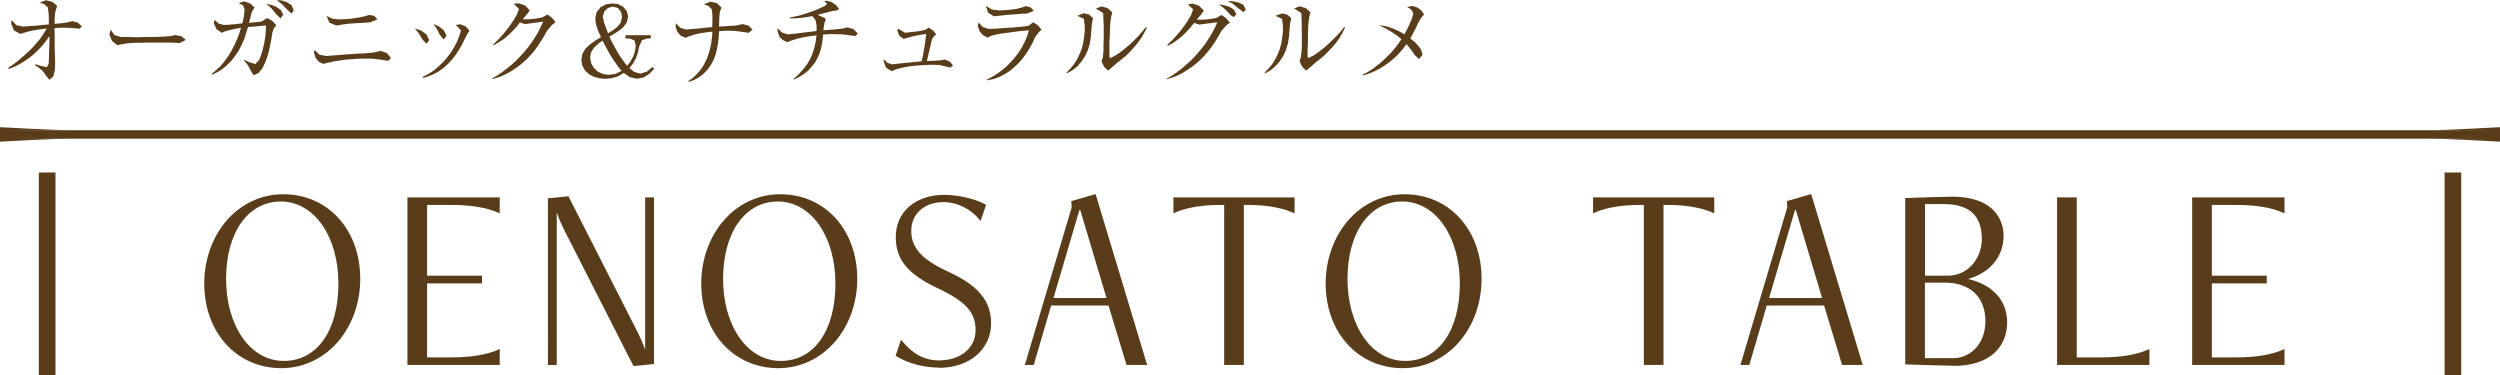 <?xml version="1.0" encoding="UTF-8"?><svg id="_レイヤー_2" xmlns="http://www.w3.org/2000/svg" width="300" height="45" viewBox="0 0 300 45"><defs><style>.cls-1{fill:#593c1a;}</style></defs><g id="_レイヤー_1-2"><g><g><path class="cls-1" d="M.98,8.15l.61-.42,.59-.45,.56-.48,.55-.5,.54-.51,.49-.56,.48-.56,.42-.61,.39-.64-.72,.09-.71,.11-.7,.14-.69,.2-.36,.11-.76-.43-.33-.81,.04-.42,.58,.61,.82,.17,.77-.06,.77-.05,.77-.08,.77-.06v-.7s-.03-.7-.03-.7l-.11-.68-.42-.36-.53-.2L5.53,.03l.76,.19,.57,.49-.13,.37-.14,.58-.03,.6-.02,.6,.77-.06,.77-.11,.6-.15,.66,.17,.48,.46-.28,.28-.93-.09-.98-.04-.55,.02-.54,.03,.02,.83v.83s0,.69,0,.69l.02,.7,.03,.7v.7s-.04,.68-.04,.68l-.17,.66-.48,.42-.43-.55-.34-.49-.46-.39-.5-.34,.05-.1,.69,.2,.7,.15,.21-.41,.03-.66,.02-.66,.02-.67,.02-.66v-.67s-.41,.59-.41,.59l-.44,.55-.48,.51-.51,.49-.55,.45-.59,.4-.6,.38-.63,.32-.66,.26-.05-.11Z"/><path class="cls-1" d="M21.56,5.17l-.42-.03-.67-.03h-.68s-.76,0-.76,0h-.76s-.75,0-.75,0l-.75,.03h-.75s-.75,.06-.75,.06l-.74,.12-.45,.1-.65-.51-.3-.78,.14-.57,.46,.65,.76,.23h.8s.75,.02,.75,.02h.75s.75-.02,.75-.02h.75s.75-.02,.75-.02l.75-.04,.75-.06,.49-.12,.73,.15,.54,.44-.74,.37Z"/><path class="cls-1" d="M32.83,3.45l-.16,.53-.11,.72-.14,.72-.15,.72-.21,.7-.25,.69-.32,.66-.46,.56-.6,.28-.32-.53-.37-.69-.5-.6,.02-.05,.67,.31,.7,.22,.46-.49,.27-.65,.19-.69,.16-.69,.12-.7,.06-.71,.04-.71-.58,.05-.58,.06-1.01,.09-.23,.73-.23,.73-.31,.7-.35,.68-.44,.64-.44,.57-.51,.51-.55,.46-.61,.39-.65,.3-.06-.08,.57-.47,.54-.51,.47-.57,.43-.6,.39-.64,.34-.66,.31-.68,.27-.7,.23-.71-.64,.11-.65,.14-.64,.17-.39,.18-.63-.44-.32-.7,.08-.42,.5,.45,.64,.17,.68-.04,.68-.06,.85-.1,.17-.79,.1-.81-.18-.55-.52-.27,.61-.22,.73,.24,.55,.5-.33,.53-.17,.65-.17,.66,.76-.07,.76-.09,.51-.33,.18-.07,.61,.34,.46,.52-.35,.42Zm.83-1.24l-.51-.5-.54-.67-.64-.57,.63,.12,.59,.25,.52,.37,.28,.56-.34,.44Zm1.32-.58l-.56-.52-.57-.6-.65-.51,.64,.06,.62,.21,.53,.36,.26,.58-.28,.43Z"/><path class="cls-1" d="M46.63,7.31l-.93-.15-.6-.08-.6-.05h-.6s-.75,.01-.75,.01l-.75,.05-.75,.05-.75,.1-.74,.11-.73,.16-.64,.16-.55-.28-.39-.49-.17-.6,.06-.31,.6,.57,.8,.16,.78-.06,.78-.06,.79-.07,.79-.05,.78-.05,.72-.03,.72-.05,.7-.12,.5-.13,.73,.27,.48,.59-.31,.33Zm-2.15-4.64l-.61,.05-.61,.04-.61,.03-.72,.05-.71,.08-.7,.13h-.22s-.78-.34-.78-.34l-.33-.8,.7,.33,.77,.09,.75-.03,.75-.06,.74-.11,.73-.14,.71-.2,.57,.12,.38,.41-.82,.34Z"/><path class="cls-1" d="M51.17,5.25l-.51-.56-.39-.67-.49-.61,.75,.25,.64,.46,.34,.7-.35,.43Zm4.91-1.19l-.33,.66-.33,.66-.35,.61-.39,.59-.43,.56-.48,.52-.53,.47-.57,.42-.61,.34-.65,.27-.66,.2-.03-.12,.66-.35,.63-.4,.58-.48,.54-.52,.5-.56,.45-.6,.4-.64,.35-.66,.28-.69,.21-.7-.62-.64,.52-.09,.65,.26,.47,.52-.25,.36Zm-2.86,.68l-.49-.64-.31-.64-.41-.58,.68,.3,.57,.46,.32,.65-.36,.45Z"/><path class="cls-1" d="M66.28,2.95l-.64,.74-.35,.63-.37,.62-.4,.6-.42,.58-.47,.54-.5,.52-.54,.47-.57,.44-.6,.4-.55,.32-.57,.28-.6,.23-.62,.17-.02-.08,.62-.36,.59-.4,.57-.44,.55-.45,.53-.48,.5-.52,.49-.52,.45-.56,.43-.58,.4-.6,.37-.61,.32-.64,.29-.65-.59,.08-.6,.08-.6,.08-.38,.05-.61-.2-.43,.55-.48,.52-.51,.49-.54,.45-.59,.38-.61,.36-.05-.1,.55-.53,.52-.56,.49-.58,.46-.61,.43-.63,.38-.66,.27-.7-.64-.6,.58-.08,.79,.26,.56,.59-.26,.38-.59,.69h.78s.79-.08,.79-.08l.77-.14,.63-.35,.56,.4,.42,.53-.36,.27Z"/><path class="cls-1" d="M77.63,4.63l-.59,.19-.33,.72-.15,.72-.23,.69-.35,.64-.45,.58,.59,.47,.72,.19,.81-.24,.64-.56,.21,.23-.57,.59-.69,.44-.8,.16-.86-.19-.73-.51-.68,.41-.76,.23-.79,.07-.68-.06-.66-.18-.6-.31-.49-.46-.32-.59-.11-.67,.13-.75,.4-.64,.56-.51,.62-.44,.65-.39-.33-.72-.26-.75-.1-.78,.16-.74,.47-.59,.67-.36,.76-.11,.69,.09,.61,.32,.43,.53,.16,.66-.16,.66-.39,.56-.53,.44-.58,.37-.59,.35,.29,.62,.33,.6,.33,.6,.36,.58,.39,.57,.43,.54,.41-.54,.32-.59,.22-.64,.08-.67-.16-.62-.58-.22h-.49s0-.4,0-.4h.76s.75,0,.75,0h.76s.76,0,.76,0v.39s-.48,.01-.48,.01Zm-5.32,.24l-.53,.38-.48,.45-.36,.55-.13,.64,.12,.67,.33,.6,.51,.46,.63,.27,.68,.09,.79-.12,.72-.35-.45-.56-.42-.59-.39-.61-.36-.62-.34-.63-.33-.63Zm2.33-2.82l-.11-.61-.39-.48-.6-.17-.59,.17-.44,.43-.18,.59,.15,.69,.24,.67,.25,.65,.58-.36,.54-.41,.42-.53,.13-.66Z"/><path class="cls-1" d="M89.89,3.94l-.6-.08-.6-.09-.55-.06-.55-.02h-.65s-.65,.05-.65,.05l-.04,.7-.08,.69-.12,.69-.16,.68-.24,.65-.33,.61-.4,.57-.48,.5-.55,.43-.61,.34-.66,.24-.03-.1,.56-.4,.5-.48,.45-.52,.37-.58,.31-.62,.24-.64,.19-.66,.14-.67,.09-.68,.05-.69-.72,.08-.72,.11-.71,.15-.68,.23-.4,.17-.58-.27-.43-.49-.18-.63,.04-.36,.51,.54,.7,.22,.82-.08,.78-.06,.78-.09,.77-.07,.02-.72v-.72s-.09-.71-.09-.71l-.4-.4-.55-.19,.8-.31,.78,.18,.55,.53-.2,.51-.06,.61-.02,.62-.02,.54,.69-.04,.7-.05,.7-.04,.74-.17,.71,.18,.49,.49-.46,.36Z"/><path class="cls-1" d="M102.69,4.33l-.29-.03-.72-.11-.72-.07-.73-.02h-.73s-.73,.05-.73,.05l-.07,.7-.11,.69-.18,.67-.25,.64-.33,.61-.43,.54-.44,.49-.52,.41-.56,.35-.6,.29-.07-.06,.51-.45,.47-.49,.44-.52,.38-.56,.31-.6,.25-.63,.19-.65,.14-.67,.08-.67-.8,.1-.8,.14-.79,.18-.76,.25-.39,.14-.49-.24-.41-.37-.25-.75,.02-.29,.52,.5,.67,.22,.7-.06,.7-.08,.7-.09,.7-.08,.69-.09v-.65s-.12-.64-.12-.64l-.39-.5-.67,.12-.67,.09-.68,.06h-.68s0-.11,0-.11l.73-.13,.72-.18,.7-.23,.7-.24,.69-.29,.68-.31,.25-.26-.32-.33,.26-.03,.6,.16,.52,.35,.39,.48-.35,.19-.49,.06-.58,.15-.59,.15-.58,.15,.91,.41,.07,.17-.15,.38-.14,.9,.68-.06,.69-.05,.68-.07,.44-.07,.39-.11,.74,.21,.51,.53-.27,.31Z"/><path class="cls-1" d="M114.04,8.12l-.53-.14-.8-.18-.8-.03-.72,.02-.72,.04-.72,.06-.72,.09-.71,.13-.7,.18-.64,.25-.67-.43-.27-.75,.02-.25,.42,.43,.56,.18,.92-.1,.65-.07,.66-.06,.67-.07,.65-.06,.15-.65,.12-.65,.11-.65,.09-.67,.09-.66-.62,.08-.62,.11-.61,.15-.86,.25-.51-.37-.24-.59,.06-.28,.86,.5,.81-.09,.82-.09,.8-.17,.39-.27,.52,.33,.39,.47-.32,.3-.2,.35-.14,.64-.15,.64-.15,.64-.15,.64,.81-.03,.81-.05,.56-.1,.56,.25,.39,.45-.33,.29Z"/><path class="cls-1" d="M124.64,3.91l-.41,.51-.3,.68-.36,.65-.39,.63-.44,.6-.48,.57-.54,.51-.57,.47-.63,.4-.66,.33-.7,.24-.72,.14-.03-.08,.65-.34,.62-.38,.58-.44,.56-.47,.51-.52,.48-.55,.44-.58,.39-.62,.33-.65,.29-.67,.21-.7-.76,.06-.76,.09-.76,.1-.76,.1-.76,.12-.74,.19-.43,.22-.55-.31-.42-.49-.2-.61,.09-.41,.53,.55,.71,.23,.68-.04,.68-.04,.68-.05,.69-.04,.68-.06,.68-.06,.68-.1,.54-.42,.58,.37,.43,.52-.35,.33Zm-1.43-2.29l-.78,.04-.78,.07-.78,.05-.78,.09-.83,.09-.7-.45-.25-.81,.71,.44,.84,.11,.72-.03,.72-.06,.72-.1,.68-.19,.38-.13,.58,.14,.4,.4-.83,.36Z"/><path class="cls-1" d="M131.04,2.76l-.08,.87-.07,.87-.12,.76-.22,.74-.33,.7-.41,.65-.5,.59-.6,.48-.67,.37-.06-.07,.47-.5,.44-.53,.36-.59,.31-.62,.25-.64,.17-.67,.11-.68,.08-.69v-.68s-.11-.87-.11-.87l-.79-.35,.78-.31,.65,.16,.46,.44-.12,.57Zm2.9,4.88l-.76,.66-.23,.17-.47-.48-.3-.63,.17-.52,.07-.78v-.79s.03-.78,.03-.78v-.73s-.01-.73-.01-.73l-.03-.73-.03-.73-.87-.55,.67-.25,.74,.21,.55,.5-.16,.67-.09,.76-.02,.77-.03,.77-.04,.77v.78s0,.77,0,.77l.08,.21,.63-.32,.59-.39,.56-.45,.56-.46,.52-.5,.51-.51,.47-.55,.47-.55,.1,.06-.32,.65-.37,.62-.42,.58-.46,.55-.48,.53-.52,.5-.55,.45-.57,.43Z"/><path class="cls-1" d="M139.97,9.46l.62-.36,.59-.4,.57-.43,.54-.46,.53-.48,.51-.5,.47-.54,.46-.55,.43-.57,.39-.6,.37-.61,.34-.63,.29-.66-.6,.08-.6,.07-.6,.08-.38,.05-.61-.2-.44,.55-.47,.52-.51,.49-.54,.45-.58,.4-.62,.34-.07-.1,.56-.53,.52-.56,.5-.58,.46-.62,.44-.63,.38-.66,.26-.7-.64-.6,.58-.09,.78,.27,.56,.58-.27,.38-.58,.7h.78s.79-.07,.79-.07l.77-.13,.63-.37,.57,.4,.43,.53-.37,.27-.65,.73-.35,.63-.37,.62-.41,.6-.44,.57-.47,.55-.5,.52-.55,.47-.53,.4-.55,.37-.56,.35-.59,.29-.62,.24-.64,.18-.02-.08Zm8.39-7.75l-.31,.34-.38-.23-.42-.48-.46-.43-.51-.39,.64,.11,.62,.19,.54,.35,.28,.55Zm1.14-.55l-.29,.3-.66-.51-.58-.47-.65-.36,.66,.04,.64,.14,.59,.28,.28,.57Z"/><path class="cls-1" d="M154.82,2.76l-.08,.87-.07,.87-.13,.76-.23,.74-.32,.7-.42,.65-.5,.58-.59,.5-.67,.38-.06-.08,.48-.5,.44-.54,.36-.59,.31-.61,.25-.64,.17-.67,.11-.68,.08-.69v-.68s-.1-.88-.1-.88l-.81-.34,.79-.3,.65,.15,.47,.43-.12,.57Zm2.9,4.88l-.76,.65-.24,.18-.47-.49-.3-.63,.16-.52,.09-.78,.02-.79v-.78s-.01-.72-.01-.72v-.73s-.02-.73-.02-.73l-.03-.73-.87-.55,.67-.26,.74,.21,.55,.5-.16,.67-.09,.76-.03,.77-.02,.77v.78s-.04,.78-.04,.78v.77s.08,.2,.08,.2l.64-.32,.59-.4,.57-.44,.55-.47,.52-.5,.51-.51,.49-.53,.45-.57,.09,.08-.31,.64-.36,.62-.42,.58-.47,.55-.49,.52-.51,.5-.55,.45-.56,.44Z"/><path class="cls-1" d="M170.53,2.14l-.35,.6-.29,.64-.32,.62-.34,.61,.49,.39,.44,.45,.37,.51,.17,.6-.41,.53-.52-.48-.47-.68-.52-.63-.44,.58-.48,.55-.52,.52-.56,.46-.59,.43-.62,.39-.65,.33-.67,.28-.69,.21-.05-.09,.63-.32,.59-.38,.56-.43,.55-.45,.52-.49,.51-.5,.46-.54,.44-.56,.4-.59-.61-.5-.67-.43-.69-.39-.71-.35,.65,.09,.63,.16,.6,.23,.59,.28,.57,.33,.32-.6,.29-.62,.28-.63,.18-.64-.26-.49-.49-.3,.62-.13,.58,.18,.5,.35,.34,.49-.34,.41Z"/></g><g><g><path class="cls-1" d="M24.61,34.01c0-5.89,3.82-10.61,9.37-10.61,5.19,0,9.15,4.14,9.15,10.06s-3.82,10.61-9.37,10.61c-5.22,0-9.15-4.14-9.15-10.06Zm16.1,0c0-6.15-3.1-9.94-7.02-9.94s-6.66,3.41-6.66,9.39,3.1,9.94,7.02,9.94,6.66-3.41,6.66-9.39Z"/><path class="cls-1" d="M33.76,44.18c-5.36,0-9.25-4.27-9.25-10.16s4.07-10.71,9.47-10.71,9.25,4.27,9.25,10.16-4.07,10.71-9.47,10.71Zm.22-20.67c-5.28,0-9.27,4.52-9.27,10.51s3.81,9.96,9.05,9.96,9.27-4.52,9.27-10.5-3.81-9.96-9.05-9.96Zm.07,20c-4.19,0-7.12-4.13-7.12-10.04s2.72-9.49,6.76-9.49,7.12,4.13,7.12,10.04-2.72,9.49-6.76,9.49Zm-.36-19.33c-3.93,0-6.56,3.73-6.56,9.29s2.85,9.84,6.92,9.84,6.56-3.73,6.56-9.29-2.85-9.84-6.92-9.84Z"/></g><g><path class="cls-1" d="M48.99,43.69V23.79h10.88v1.66c-1.26-.57-3.13-.96-5.8-.96h-2.92v8.69h6.59v.73h-6.59v9.08h2.92c2.67,0,4.54-.38,5.8-.96v1.66h-10.88Z"/><path class="cls-1" d="M59.97,43.79h-11.08V23.69h11.08v1.91l-.14-.06c-1.38-.63-3.32-.95-5.76-.95h-2.82v8.49h6.59v.93h-6.59v8.88h2.82c2.44,0,4.38-.32,5.76-.95l.14-.06v1.91Zm-10.88-.2h10.68v-1.4c-1.4,.6-3.31,.9-5.7,.9h-3.02v-9.28h6.59v-.53h-6.59v-8.89h3.02c2.39,0,4.3,.3,5.7,.9v-1.4h-10.68v19.7Z"/></g><g><path class="cls-1" d="M76.08,43.82l-8.14-15.99c-.43-.83-.79-1.69-1.04-2.39h-.18v18.25h-.86V23.88l2.31-.22,8.14,15.99c.43,.83,.79,1.69,1.04,2.39h.18V23.79h.86v19.81l-2.31,.22Z"/><path class="cls-1" d="M76.02,43.93l-.03-.06-8.14-15.99c-.38-.72-.74-1.55-1.03-2.33h-.01v18.25h-1.06V23.79h.09s2.37-.24,2.37-.24l.03,.06,8.14,15.99c.37,.72,.74,1.54,1.03,2.33h.01V23.69h1.06v20h-.09s-2.37,.24-2.37,.24Zm-9.41-18.58h.35l.02,.07c.29,.8,.66,1.64,1.04,2.38l8.11,15.93,2.15-.21V23.89h-.67v18.25h-.35l-.02-.07c-.29-.8-.66-1.65-1.04-2.38l-8.11-15.93-2.15,.21v19.62h.67V25.34Z"/></g><g><path class="cls-1" d="M84.26,34.01c0-5.89,3.82-10.61,9.37-10.61,5.19,0,9.15,4.14,9.15,10.06s-3.82,10.61-9.37,10.61c-5.22,0-9.15-4.14-9.15-10.06Zm16.1,0c0-6.15-3.1-9.94-7.02-9.94s-6.66,3.41-6.66,9.39,3.1,9.94,7.02,9.94,6.66-3.41,6.66-9.39Z"/><path class="cls-1" d="M93.4,44.18c-5.36,0-9.25-4.27-9.25-10.16s4.07-10.71,9.47-10.71,9.25,4.27,9.25,10.16-4.07,10.71-9.47,10.71Zm.22-20.67c-5.28,0-9.27,4.52-9.27,10.51s3.81,9.96,9.05,9.96,9.27-4.52,9.27-10.5-3.81-9.96-9.05-9.96Zm.07,20c-4.19,0-7.12-4.13-7.12-10.04s2.72-9.49,6.76-9.49,7.12,4.13,7.12,10.04-2.72,9.49-6.76,9.49Zm-.36-19.33c-3.93,0-6.56,3.73-6.56,9.29s2.85,9.84,6.92,9.84,6.56-3.73,6.56-9.29-2.85-9.84-6.92-9.84Z"/></g><g><path class="cls-1" d="M108.17,40.95c1.15,1.43,2.59,2.39,4.5,2.39,2.7,0,4.5-1.56,4.5-3.73s-1.12-3.47-4.54-5.1c-3.46-1.62-5.04-3.25-5.04-6.08,0-3.09,2.41-4.97,5.76-4.97,1.58,0,3.75,.51,4.86,1.15l-.58,1.69c-.94-1.15-2.52-2.17-4.43-2.17-2.45,0-3.96,1.56-3.96,3.54,0,2.26,1.44,3.6,4.43,4.97,3.35,1.53,5.15,3.28,5.15,6.11,0,3.06-2.52,5.25-6.2,5.25-1.84,0-3.75-.54-5.04-1.37l.58-1.69Z"/><path class="cls-1" d="M112.64,44.11c-1.81,0-3.76-.53-5.1-1.38l-.07-.04,.66-1.93,.11,.14c1.27,1.58,2.72,2.35,4.43,2.35,2.59,0,4.4-1.49,4.4-3.63s-1.17-3.43-4.48-5c-3.67-1.72-5.1-3.46-5.1-6.17,0-3.03,2.36-5.07,5.86-5.07,1.62,0,3.77,.51,4.91,1.16l.07,.04-.66,1.94-.11-.14c-1.09-1.33-2.72-2.13-4.35-2.13-2.27,0-3.86,1.41-3.86,3.44s1.23,3.44,4.37,4.88c3.65,1.67,5.21,3.52,5.21,6.21,0,3.15-2.59,5.36-6.29,5.36Zm-4.92-1.51c1.31,.81,3.18,1.31,4.92,1.31,3.59,0,6.1-2.12,6.1-5.15,0-2.59-1.52-4.39-5.09-6.02-2.69-1.23-4.49-2.57-4.49-5.06,0-2.14,1.67-3.64,4.06-3.64,1.64,0,3.27,.77,4.39,2.07l.49-1.44c-1.12-.61-3.22-1.09-4.74-1.09-3.39,0-5.66,1.96-5.66,4.87,0,2.66,1.35,4.29,4.99,5.99,3.39,1.61,4.6,2.97,4.6,5.19s-1.89,3.83-4.6,3.83c-1.72,0-3.18-.75-4.47-2.29l-.49,1.44Z"/></g><g><path class="cls-1" d="M135.26,43.69l-2.16-7.13h-7.02l-2.09,7.13h-.86l5.58-18.79-.04-.7,2.74-.8,6.12,20.29h-2.27Zm-5.55-18.6h-.25l-3.17,10.76h6.63l-3.21-10.76Z"/><path class="cls-1" d="M137.66,43.79h-2.48l-2.16-7.13h-6.88l-2.09,7.13h-1.07l.04-.13,5.58-18.77-.04-.76,.08-.02,2.83-.82,.03,.09,6.16,20.42Zm-2.33-.2h2.06l-6.06-20.06-2.57,.75,.03,.64v.02s-5.55,18.66-5.55,18.66h.66l2.09-7.13h7.17l2.16,7.13Zm-2.28-7.63h-6.89l3.23-10.96h.4l3.27,10.96Zm-6.63-.2h6.36l-3.15-10.56h-.1l-3.11,10.56Z"/></g><g><path class="cls-1" d="M147,43.69V24.49h-.54c-2.41,0-4.29,.38-5.55,.96v-1.66h14.34v1.66c-1.26-.57-3.13-.96-5.55-.96h-.54v19.2h-2.16Z"/><path class="cls-1" d="M149.26,43.79h-2.36V24.59h-.44c-2.83,0-4.56,.51-5.51,.95l-.14,.06v-1.91h14.54v1.91l-.14-.06c-.95-.43-2.67-.95-5.51-.95h-.44v19.2Zm-2.16-.2h1.96V24.39h.64c2.19,0,4.07,.31,5.45,.9v-1.4h-14.14v1.4c1.38-.59,3.25-.9,5.45-.9h.64v19.2Z"/></g><g><path class="cls-1" d="M159.18,34.01c0-5.89,3.82-10.61,9.37-10.61,5.19,0,9.15,4.14,9.15,10.06s-3.82,10.61-9.37,10.61c-5.22,0-9.15-4.14-9.15-10.06Zm16.1,0c0-6.15-3.1-9.94-7.02-9.94s-6.66,3.41-6.66,9.39,3.1,9.94,7.02,9.94,6.66-3.41,6.66-9.39Z"/><path class="cls-1" d="M168.33,44.18c-5.36,0-9.25-4.27-9.25-10.16s4.07-10.71,9.46-10.71,9.25,4.27,9.25,10.16-4.07,10.71-9.47,10.71Zm.22-20.67c-5.28,0-9.27,4.52-9.27,10.51s3.81,9.96,9.05,9.96,9.27-4.52,9.27-10.5-3.81-9.96-9.05-9.96Zm.07,20c-4.19,0-7.12-4.13-7.12-10.04s2.72-9.49,6.76-9.49,7.12,4.13,7.12,10.04-2.72,9.49-6.76,9.49Zm-.36-19.33c-3.93,0-6.56,3.73-6.56,9.29s2.85,9.84,6.92,9.84,6.56-3.73,6.56-9.29-2.85-9.84-6.92-9.84Z"/></g><g><path class="cls-1" d="M197.36,43.69V24.49h-.54c-2.41,0-4.29,.38-5.55,.96v-1.66h14.34v1.66c-1.26-.57-3.13-.96-5.55-.96h-.54v19.2h-2.16Z"/><path class="cls-1" d="M199.62,43.79h-2.36V24.59h-.44c-2.83,0-4.56,.51-5.51,.95l-.14,.06v-1.91h14.54v1.91l-.14-.06c-.95-.43-2.67-.95-5.51-.95h-.44v19.2Zm-2.16-.2h1.96V24.39h.64c2.19,0,4.07,.31,5.45,.9v-1.4h-14.14v1.4c1.37-.59,3.25-.9,5.45-.9h.64v19.2Z"/></g><g><path class="cls-1" d="M221.13,43.69l-2.16-7.13h-7.02l-2.09,7.13h-.86l5.58-18.79-.04-.7,2.74-.8,6.12,20.29h-2.27Zm-5.55-18.6h-.25l-3.17,10.76h6.63l-3.21-10.76Z"/><path class="cls-1" d="M223.53,43.79h-2.48l-2.16-7.13h-6.88l-2.09,7.13h-1.07l.04-.13,5.58-18.77-.04-.76,.08-.02,2.83-.82,.03,.09,6.16,20.42Zm-2.33-.2h2.06l-6.06-20.06-2.57,.75,.03,.64v.02s-5.55,18.66-5.55,18.66h.66l2.09-7.13h7.17l2.16,7.13Zm-2.28-7.63h-6.9l3.23-10.96h.4l3.27,10.96Zm-6.63-.2h6.36l-3.15-10.56h-.1l-3.11,10.56Z"/></g><g><path class="cls-1" d="M228.73,23.85c.72-.03,4.83-.16,5.47-.16,4.54,0,6.12,2.29,6.12,4.59,0,2.07-1.22,4.3-4.32,5.13v.13c3.39,.7,4.75,2.87,4.75,5.13,0,2.48-1.66,5.13-6.38,5.13-.65,0-4.9-.13-5.66-.16V23.85Zm5.01,9.33c2.49,0,4.18-2.13,4.18-4.49,0-2.8-1.48-4.3-4.68-4.3h-2.34v8.79h2.85Zm.68,9.9c1.98,0,3.93-1.69,3.93-4.55,0-3.15-2.16-4.71-4.94-4.71h-2.52v9.27h3.53Z"/><path class="cls-1" d="M234.39,43.89c-.66,0-4.96-.13-5.66-.16h-.1V23.76h.1c.67-.03,4.81-.16,5.48-.16,5.77,0,6.22,3.59,6.22,4.69,0,2.49-1.59,4.42-4.26,5.19,2.94,.66,4.69,2.59,4.69,5.2s-1.7,5.23-6.47,5.23Zm-5.56-.36c.93,.03,4.92,.15,5.56,.15,3.03,0,6.28-1.32,6.28-5.03,0-2.58-1.7-4.41-4.68-5.03l-.08-.02v-.29l.07-.02c2.66-.71,4.25-2.59,4.25-5.03,0-2.81-2.25-4.49-6.02-4.49-.64,0-4.48,.12-5.38,.15v19.59Zm5.59-.35h-3.63v-9.47h2.62c3.11,0,5.03,1.85,5.03,4.81s-2.07,4.65-4.03,4.65Zm-3.43-.2h3.43c1.86,0,3.83-1.56,3.83-4.45s-1.85-4.61-4.84-4.61h-2.42v9.07Zm2.75-9.7h-2.94v-8.99h2.44c3.17,0,4.78,1.48,4.78,4.4,0,2.26-1.6,4.59-4.28,4.59Zm-2.75-.2h2.75c2.55,0,4.08-2.23,4.08-4.39,0-2.83-1.5-4.2-4.58-4.2h-2.24v8.59Z"/></g><g><path class="cls-1" d="M246.96,43.69V23.79h2.16v19.2h2.92c2.67,0,4.54-.38,5.8-.96v1.66h-10.88Z"/><path class="cls-1" d="M257.93,43.79h-11.08V23.69h2.36v19.2h2.82c2.44,0,4.38-.32,5.76-.95l.14-.06v1.91Zm-10.88-.2h10.68v-1.4c-1.4,.6-3.31,.9-5.7,.9h-3.02V23.89h-1.96v19.7Z"/></g><g><path class="cls-1" d="M263.17,43.69V23.79h10.88v1.66c-1.26-.57-3.13-.96-5.8-.96h-2.92v8.69h6.59v.73h-6.59v9.08h2.92c2.67,0,4.54-.38,5.8-.96v1.66h-10.88Z"/><path class="cls-1" d="M274.14,43.79h-11.08V23.69h11.08v1.91l-.14-.06c-1.38-.63-3.32-.95-5.76-.95h-2.82v8.49h6.59v.93h-6.59v8.88h2.82c2.44,0,4.38-.32,5.76-.95l.14-.06v1.91Zm-10.88-.2h10.68v-1.4c-1.4,.6-3.31,.9-5.7,.9h-3.02v-9.28h6.59v-.53h-6.59v-8.89h3.02c2.39,0,4.3,.3,5.7,.9v-1.4h-10.68v19.7Z"/></g></g><rect class="cls-1" x="4.66" y="20.7" width="2" height="24.3"/><rect class="cls-1" x="293.35" y="20.7" width="2" height="24.3"/><rect class="cls-1" y="15.63" width="300" height="1.01"/><g><path class="cls-1" d="M0,15.71v-.45s6.41,.37,8.74,.37"/><path class="cls-1" d="M0,16.55v.45s6.41-.37,8.74-.37"/></g><g><path class="cls-1" d="M300,16.55v.45s-6.41-.37-8.74-.37"/><path class="cls-1" d="M300,15.71v-.45s-6.41,.37-8.74,.37"/></g></g></g></svg>